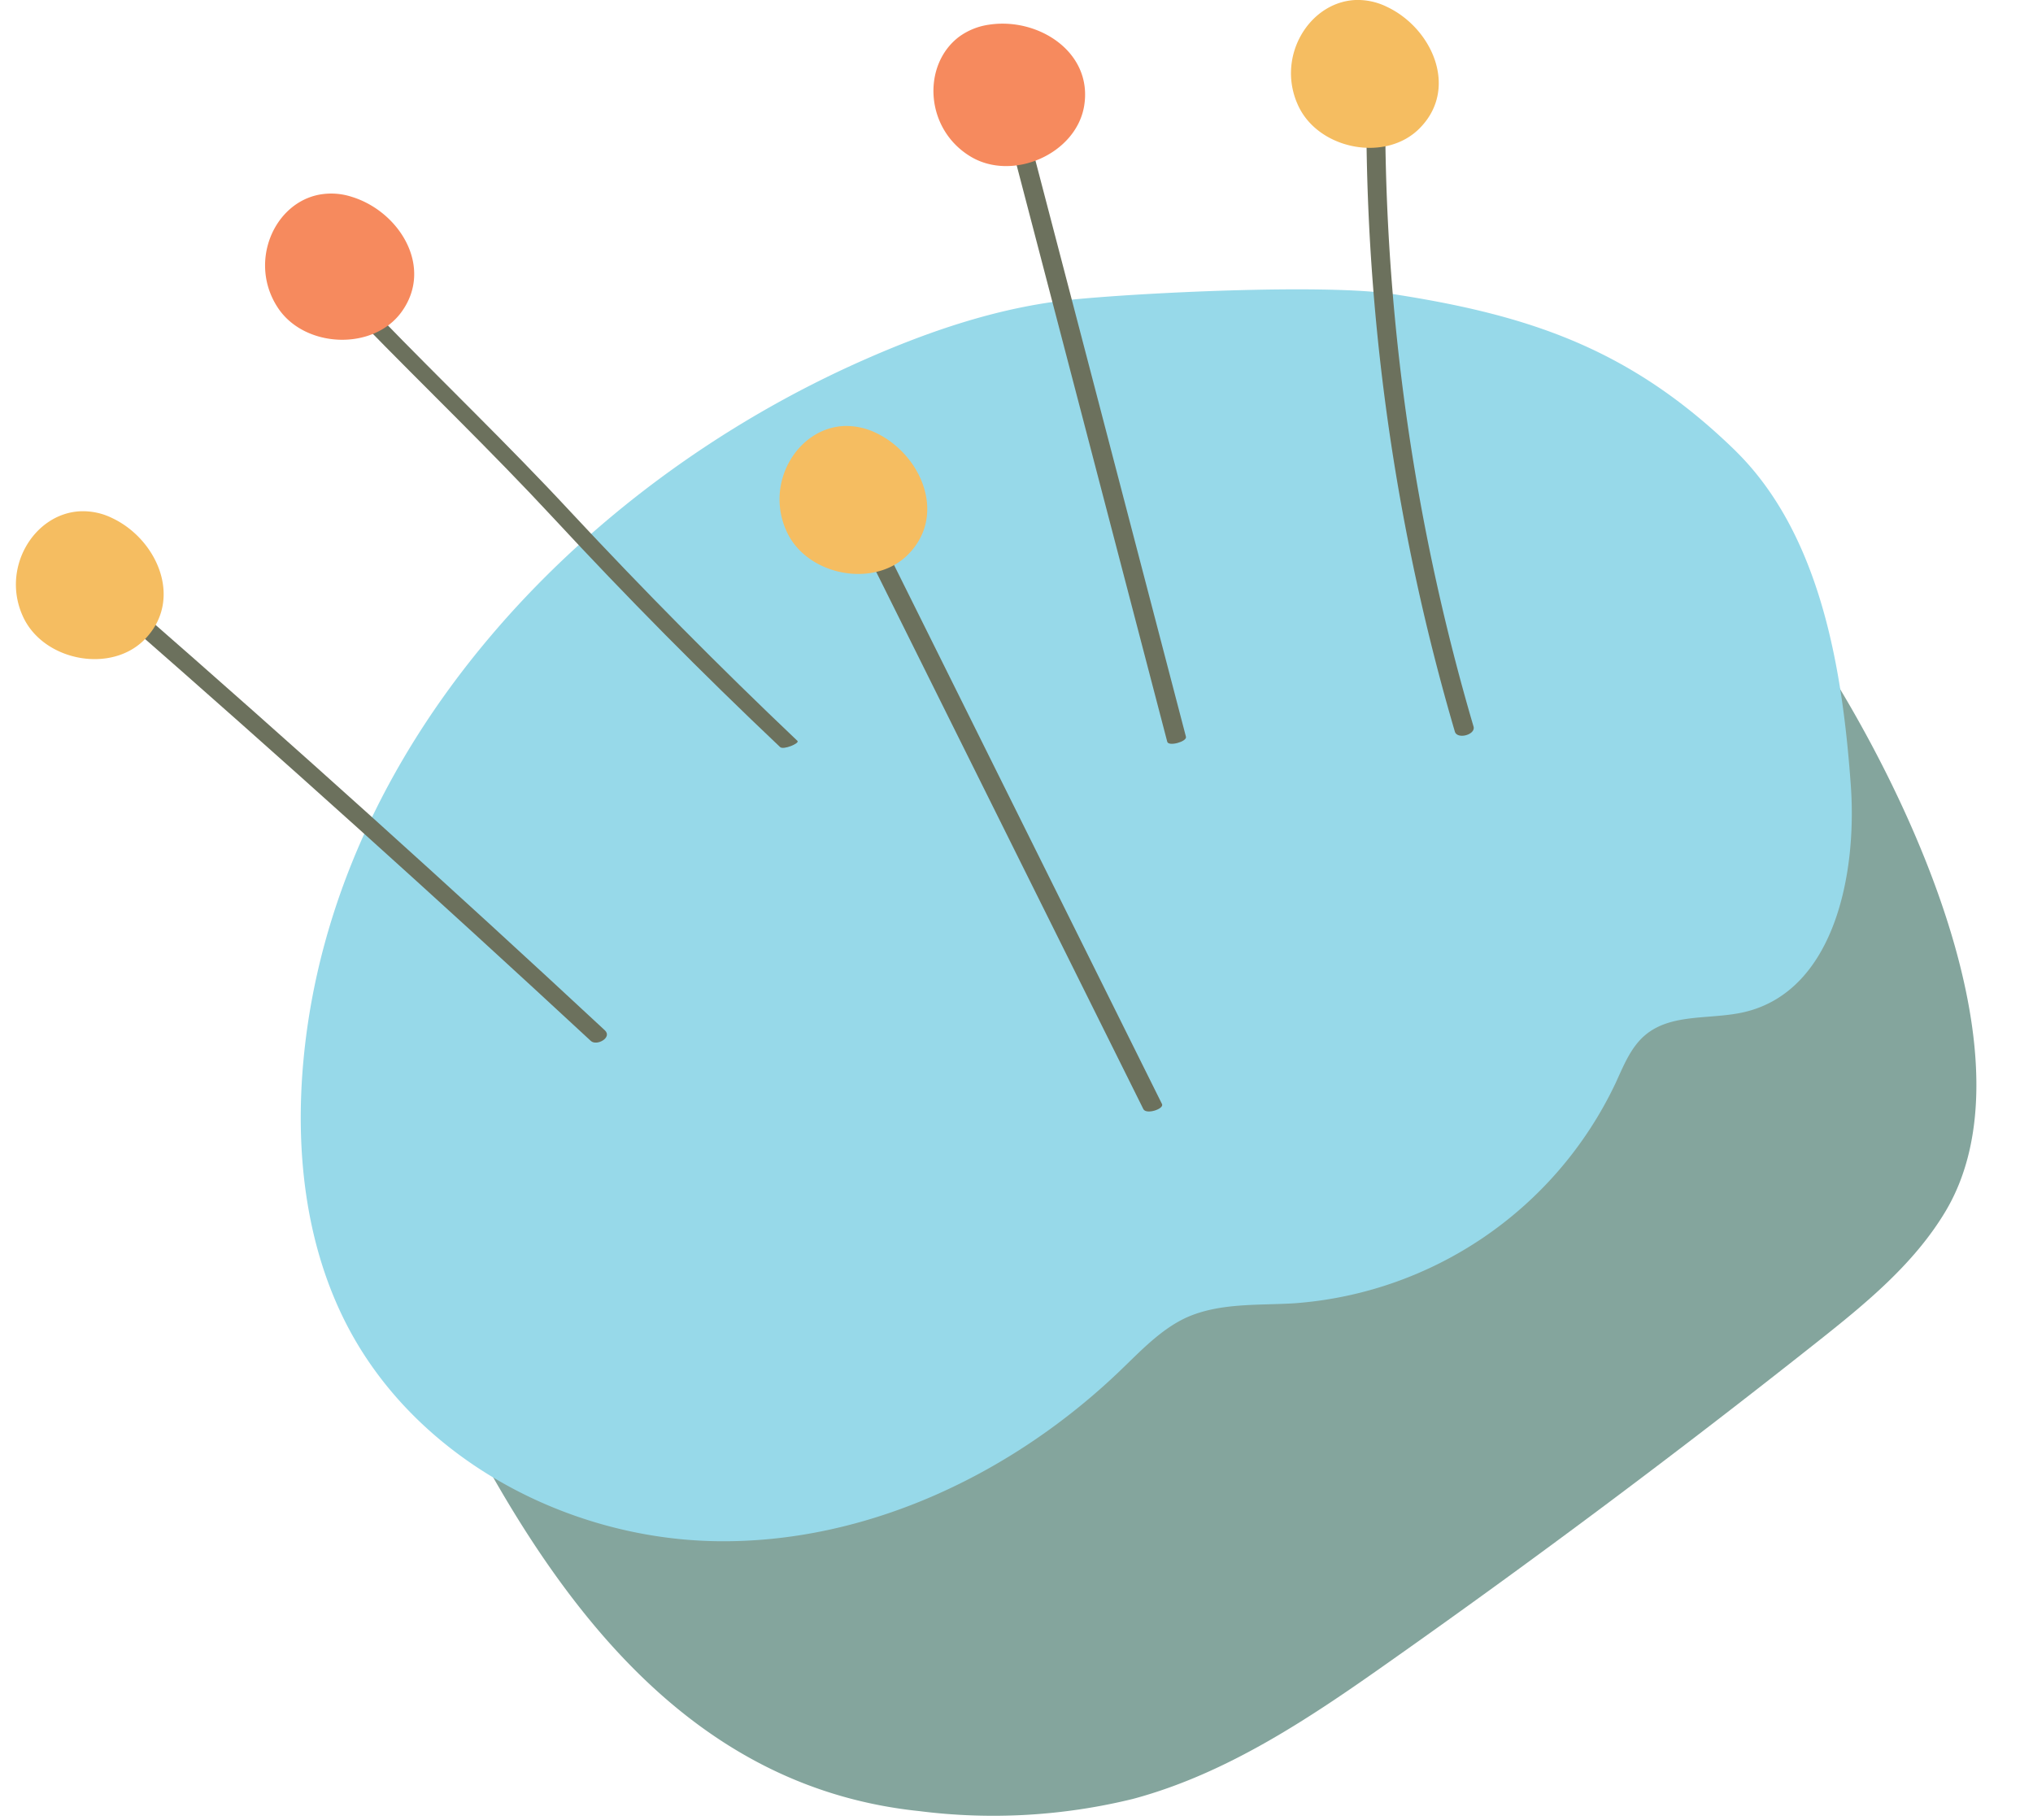 <?xml version="1.0" encoding="UTF-8"?><svg xmlns="http://www.w3.org/2000/svg" xmlns:xlink="http://www.w3.org/1999/xlink" height="194.3" preserveAspectRatio="xMidYMid meet" version="1.0" viewBox="-1.7 -0.0 217.0 194.3" width="217.0" zoomAndPan="magnify"><g data-name="Layer 2"><g data-name="Layer 2"><g id="change1_1"><path d="M48.21,152.7c10.84,20.59,25.07,38.21,48.22,40.61A62.6,62.6,0,0,0,119.26,192c10.12-2.72,19-8.73,27.54-14.77q23.16-16.33,45.38-33.93c5.18-4.1,10.44-8.38,13.82-14.07,9.36-15.81-3.44-43.57-13.35-59Z" fill="#84a59d"/></g><g id="change2_1"><path d="M184,48.58c-.23-.23-.45-.46-.68-.68C172.24,37.19,161.47,33.63,147,31.39c-7.19-1.12-27.12-.14-34.36.6-7.66.79-15.05,3.3-22.1,6.41C59.94,51.9,33.84,79.76,30.7,113.07c-.91,9.64.16,19.68,4.59,28.29,7.33,14.25,23.45,22.89,39.46,23.14s31.59-7.14,43.14-18.23c2.18-2.09,4.3-4.36,7-5.62,3.55-1.61,7.63-1.31,11.52-1.54a41.26,41.26,0,0,0,34.32-23.47c.86-1.86,1.63-3.87,3.2-5.18,2.84-2.36,7-1.59,10.62-2.45,9.46-2.27,12-14.53,11.3-24.23C195,72,192.83,57.66,184,48.58Z" fill="#97d9e9"/></g><g id="change3_1"><path d="M11.27,66q25.38,22.19,50.09,45.1c.63.59,2.33-.36,1.5-1.13Q38.16,87,12.78,64.84c-.65-.56-2.36.39-1.51,1.13Z" fill="#6c715d"/></g><g id="change3_2"><path d="M91,59.38l29.34,59c.3.61,2.19,0,2-.52l-29.33-59c-.31-.61-2.2,0-2,.53Z" fill="#6c715d"/></g><g id="change3_3"><path d="M106.39,16l16.5,63.17c.14.53,2.09,0,2-.52l-16.5-63.17c-.14-.53-2.09,0-2,.52Z" fill="#6c715d"/></g><g id="change3_4"><path d="M144.15,14a233.76,233.76,0,0,0,9.44,64.09c.26.86,2.21.34,2-.52a232.41,232.41,0,0,1-9.43-63.74c0-1-2-.67-2,.17Z" fill="#6c715d"/></g><g id="change3_5"><path d="M36.89,34.4c6.81,7,13.8,13.69,20.48,20.89q11.7,12.62,24.2,24.45c.36.33,2.11-.41,1.85-.66Q70.94,67.23,59.21,54.64c-6.68-7.2-13.67-13.87-20.47-20.89-.34-.34-2.11.38-1.85.65Z" fill="#6c715d"/></g><g id="change4_1"><path d="M32.41,20.77c-4.93.91-7.63,7.31-4.43,12.11,2.86,4.29,10.17,4.59,13.19.4,3.44-4.77-.24-10.71-5.32-12.27A7.08,7.08,0,0,0,32.41,20.77Z" fill="#f68a5e"/></g><g id="change4_2"><path d="M100.69,3.91c-4,3-3.7,9.89,1.26,12.83,4.45,2.63,11.16-.28,12.06-5.37,1-5.78-4.86-9.53-10.11-8.74A7.12,7.12,0,0,0,100.69,3.91Z" fill="#f68a5e"/></g><g id="change5_1"><path d="M88.4,45.47c-5,.22-8.57,6.17-6.08,11.37,2.23,4.66,9.43,6,13,2.25,4.07-4.24,1.25-10.64-3.55-12.9A7.32,7.32,0,0,0,88.4,45.47Z" fill="#f5bd61"/></g><g id="change5_2"><path d="M6.9,54.57c-5,.21-8.58,6.16-6.09,11.36,2.24,4.66,9.43,6,13,2.25,4.07-4.24,1.26-10.63-3.55-12.89A7.06,7.06,0,0,0,6.9,54.57Z" fill="#f5bd61"/></g><g id="change5_3"><path d="M143,0c-5,.21-8.58,6.16-6.09,11.36,2.23,4.66,9.43,6,13,2.25C154,9.38,151.15,3,146.34.73A7.06,7.06,0,0,0,143,0Z" fill="#f5bd61"/></g></g></g></svg>
